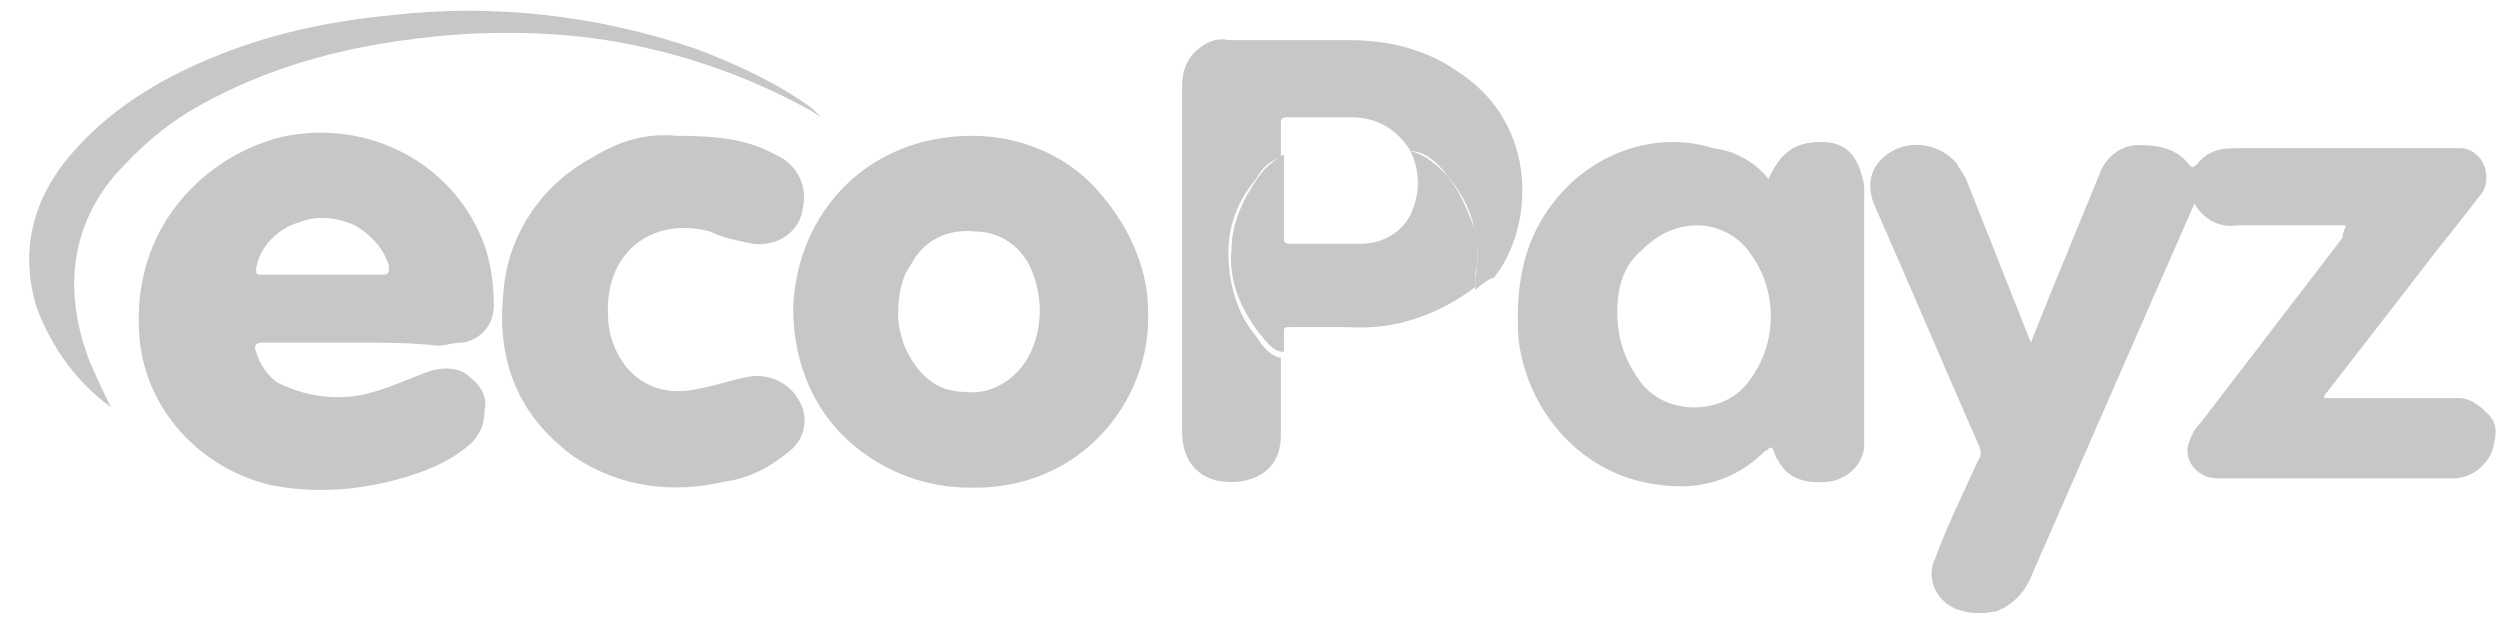 <svg xmlns="http://www.w3.org/2000/svg" width="81" height="20" viewBox="0 0 81 20">
    <g fill="#C7C7C7" fill-rule="evenodd">
        <path d="M76 7.3h-3.5c-.6.1-1.1-.2-1.4-.7L70 9.1l-4.2 9.6c-.2.5-.6.9-1.1 1.1-.5.1-.9.1-1.4-.1-.6-.3-.9-1-.6-1.6.4-1.1.9-2.1 1.4-3.2.1-.1.1-.3 0-.5-1.1-2.5-2.2-5.1-3.3-7.6-.4-.8-.2-1.5.5-1.9.7-.4 1.6-.2 2.1.4.1.2.2.3.3.5l2.1 5.3.6-1.5L68 5.7c.2-.6.7-1 1.3-1 .6 0 1.2.1 1.6.6.1.1.1.2.3 0 .4-.5.9-.5 1.4-.5h7.1c.4 0 .7.3.8.6.1.3.1.7-.2 1-.6.8-1.2 1.5-1.8 2.3l-3.1 4s-.1.1-.1.2h4.4c.3 0 .6.2.9.5.3.3.3.6.2 1-.1.6-.7 1.1-1.3 1.1h-7.4c-.3 0-.5 0-.7-.1-.4-.2-.6-.6-.5-1 .1-.3.2-.5.4-.7l4.6-6c0-.2.1-.3.1-.4z"/>
        <path fill-rule="nonzero" d="M11.5 11.1h-3c-.2 0-.3.1-.2.3.1.4.4.8.7 1 1 .5 2.1.6 3.1.3.7-.2 1.3-.5 1.9-.7.4-.1.9-.1 1.2.2.4.3.6.7.5 1.1 0 .5-.2.9-.6 1.2-.6.5-1.4.8-2.1 1-1.4.4-2.9.5-4.3.2-2.4-.6-4.2-2.7-4.2-5.2-.1-3.4 2.4-5.6 4.8-6.1 2.7-.5 5.3.9 6.3 3.3.3.7.4 1.5.4 2.2 0 .6-.4 1.1-1 1.2-.3 0-.6.1-.8.1-.9-.1-1.8-.1-2.7-.1zm-1.1-2.2h1.9c.3 0 .3 0 .3-.3-.2-.6-.6-1-1.1-1.3-.7-.3-1.3-.3-1.8-.1-.7.2-1.3.8-1.4 1.5 0 .2 0 .2.2.2h1.9zM57.3 5.8c.4-.9.9-1.2 1.7-1.2.8 0 1.2.4 1.4 1.4v8.4c0 .6-.5 1.1-1.1 1.2-.8.1-1.4-.1-1.7-.7-.1-.1-.1-.3-.2-.4-.1 0-.1.1-.2.1-1 1-2.2 1.3-3.5 1.1-2.4-.3-4.2-2.3-4.5-4.7-.1-1.6.1-3.1 1.1-4.4 1.2-1.6 3.3-2.4 5.2-1.8.8.1 1.4.5 1.8 1zm-4.9 4.3c0 .8.2 1.5.7 2.2.4.6 1.1.9 1.8.9s1.4-.3 1.8-.9c.9-1.2.9-2.9 0-4.1-.4-.6-1.1-.9-1.7-.9-.7 0-1.3.3-1.8.8-.6.5-.8 1.2-.8 2zM37.2 10.1c.1 2.9-2.2 5.8-5.8 5.7-1.5 0-3-.6-4.1-1.7-1.1-1.1-1.6-2.6-1.6-4.1.1-3.1 2.4-5.6 5.8-5.6 1.5 0 3 .6 4 1.7s1.7 2.5 1.7 4zm-8.1.1c0 .4.1.7.2 1 .4.9 1 1.5 2 1.5.8.1 1.6-.4 2-1.1.5-.9.5-2 .1-2.9-.3-.7-1-1.2-1.8-1.2-.9-.1-1.7.3-2.1 1.1-.3.4-.4 1-.4 1.6z"/>
        <path d="M21.9 4.4c1.3 0 2.3.1 3.2.6.7.3 1.1 1 .9 1.8-.1.7-.8 1.2-1.6 1.1-.5-.1-1-.2-1.4-.4-1.9-.5-3.4.7-3.3 2.7 0 .6.2 1.2.6 1.7.6.7 1.4.9 2.3.7.6-.1 1.1-.3 1.7-.4.6-.1 1.3.2 1.6.8.3.5.2 1.2-.3 1.6-.6.5-1.3.9-2.1 1-1.7.4-3.4.2-4.9-.8-1.8-1.3-2.5-3.1-2.3-5.2.1-1.9 1.2-3.6 2.9-4.5.8-.5 1.7-.8 2.7-.7zM41.5 11.6v2.5c0 1.3-1.1 1.6-1.9 1.5-.8-.1-1.3-.7-1.3-1.6V2.8c0-.4.1-.8.4-1.1.3-.3.7-.5 1.1-.4h3.9c1.3 0 2.5.3 3.5 1C49.9 4 49.7 7.4 48.4 9c-.1 0-.4.2-.6.4V9c.1-.5.1-1 0-1.4-.1-.7-.4-1.3-.9-1.9-.3-.4-.7-.8-1.2-.8-.4-.7-1.1-1.1-1.9-1.1h-2.1c-.2 0-.2.1-.2.2v1.1c-.3.1-.6.3-.8.7-.6.7-.9 1.5-.9 2.4 0 1 .3 2 .9 2.7.2.3.4.6.8.7z"/>
        <path d="M3.6 13.2c-1.1-.8-1.9-1.9-2.4-3.2-.6-1.9-.1-3.6 1.1-5 1.2-1.4 2.8-2.4 4.5-3.1C8.7 1.1 10.6.7 12.6.5c3.4-.4 6.8 0 10 1.1 1.3.5 2.6 1.1 3.7 1.9l.3.3-.3-.2c-1.8-1-3.7-1.7-5.6-2.1-1.8-.4-3.7-.5-5.6-.4-3 .2-5.9.8-8.6 2.3-1.1.6-2 1.4-2.8 2.3-1.5 1.8-1.6 3.9-.8 6 .3.7.5 1.1.7 1.5zM45.7 4.9c.5.1.9.5 1.2.8.4.5.7 1.2.9 1.8.1.5.1 1 0 1.4v.4c-1.2.9-2.6 1.4-4.1 1.3h-1.9c-.2 0-.2 0-.2.2v.6c-.4 0-.6-.4-.8-.6-.6-.8-1-1.7-.9-2.7 0-.9.4-1.7.9-2.4.2-.3.5-.5.8-.7v2.7c0 .1 0 .2.2.2h2.3c.8 0 1.5-.5 1.7-1.2.2-.5.2-1.2-.1-1.8z"/>
    </g>
</svg>
